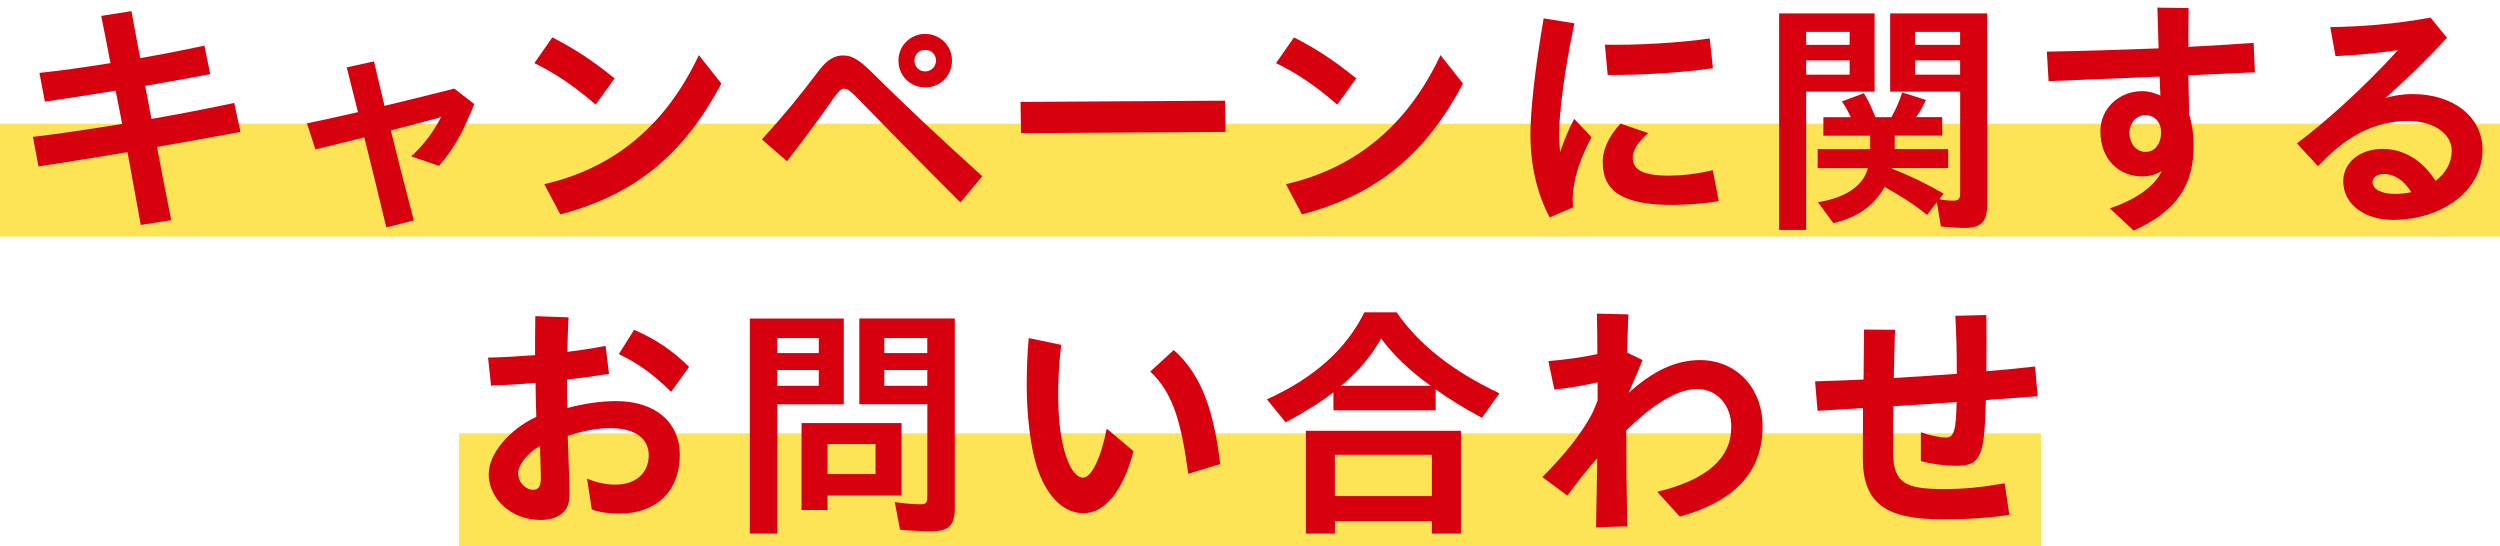 <?xml version="1.0" encoding="UTF-8"?>
<svg id="_レイヤー_2" data-name="レイヤー 2" xmlns="http://www.w3.org/2000/svg" width="424.9" height="92.83" xmlns:xlink="http://www.w3.org/1999/xlink" viewBox="0 0 424.9 92.83">
  <defs>
    <style>
      .cls-1 {
        filter: url(#drop-shadow-1);
      }

      .cls-2 {
        fill: #d7000f;
      }

      .cls-3 {
        fill: #fde457;
      }
    </style>
    <filter id="drop-shadow-1" x="4.29" y="0" width="417.64" height="90.69" filterUnits="userSpaceOnUse">
      <feOffset dx="1.3" dy="1.3"/>
      <feGaussianBlur result="blur" stdDeviation="0"/>
      <feFlood flood-color="#fff" flood-opacity="1"/>
      <feComposite in2="blur" operator="in"/>
      <feComposite in="SourceGraphic"/>
    </filter>
  </defs>
  <g id="back">
    <g id="ttl_contact_sp">
      <rect class="cls-3" y="21.03" width="424.9" height="19.18"/>
      <rect class="cls-3" x="78.02" y="73.65" width="268.86" height="19.18"/>
      <g class="cls-1">
        <g>
          <path class="cls-2" d="M81.78,79.15c0-3.14,3.27-7.39,8.07-9.6-.04-1.91-.13-3.91-.13-5.78-2.72.25-5.35.38-7.56.47l-.51-4.76c2.34-.04,5.14-.21,7.99-.42,0-2,0-4.33.04-6.63l5.65.21c-.08,1.74-.17,3.82-.21,5.86,2.38-.3,4.63-.64,6.5-1.02l.59,4.76c-2.12.34-4.59.68-7.14.98v1.57c0,.93,0,2.04.04,3.27,2.72-.76,5.65-1.19,8.29-1.19,6.8,0,10.84,3.7,10.84,9.14,0,6.16-3.99,9.99-10.33,9.99-1.66,0-3.4-.25-4.63-.72l-.81-5.23c1.53.64,3.23,1.02,4.8,1.02,3.61,0,5.69-2.08,5.69-5.01,0-2.63-2.08-4.59-6.46-4.59-2.29,0-4.84.47-7.31,1.32.08,2.59.17,5.23.25,7.22.04,1.23.04,2.04.04,3.02,0,2.8-2.12,4.04-4.93,4.04-4.76,0-8.8-3.4-8.8-7.9ZM89.3,81.95c.98,0,1.32-.72,1.32-1.91,0-.98-.04-2-.08-3.4-.04-.76-.04-1.49-.04-2.17-2.21,1.27-3.74,3.27-3.74,4.63,0,1.7,1.36,2.85,2.55,2.85ZM103.88,58.88l2.59-4.12c3.61,1.57,6.33,3.36,9.35,6.29l-3.06,4.25c-3.14-3.1-5.57-4.8-8.88-6.42Z"/>
          <path class="cls-2" d="M126.13,52.84h15.98v14.58h-11.3v21.97h-4.67v-36.55ZM137.86,58.71v-2.55h-7.05v2.55h7.05ZM137.86,64.27v-2.68h-7.05v2.68h7.05ZM134.93,70.6h17v12.32h-12.58v2.46h-4.42v-14.79ZM147.51,79.27v-5.1h-8.16v5.1h8.16ZM151.67,88.75l-.89-4.72c1.61.25,3.23.38,4.38.38.93,0,1.15-.26,1.15-1.36v-15.64h-11.56v-14.58h16.23v32.21c0,2.93-1.02,3.95-3.99,3.95-1.27,0-3.48-.09-5.31-.26ZM156.3,58.71v-2.55h-7.31v2.55h7.31ZM156.3,64.27v-2.68h-7.31v2.68h7.31Z"/>
          <path class="cls-2" d="M174.86,77.83c-.98-3.1-1.66-8.41-1.66-13.64,0-2.25.08-5.23.34-8.03l5.52,1.15c-.34,2.93-.51,5.44-.51,8.29,0,4.38.42,7.61,1.15,10.07.76,2.63,1.91,4.21,3.1,4.21,1.32,0,2.98-3.1,4-8.33l4.55,3.83c-1.79,6.84-4.89,10.54-8.5,10.54s-6.42-3.15-7.99-8.07ZM194.2,61.85l3.99-3.66c5.06,4.51,6.84,10.92,7.9,19.38l-5.44,1.66c-1.1-8.16-2.42-13.68-6.46-17.38Z"/>
          <path class="cls-2" d="M214.02,66.57c7.99-3.61,13.47-8.5,16.57-14.79h5.48c3.7,5.4,9.48,9.99,17.47,13.77l-2.97,4.17c-3.36-1.83-5.82-3.36-7.86-4.85v3.57h-17.38v-3.06c-2.04,1.61-5.06,3.48-8.12,5.1l-3.19-3.91ZM220.65,71.92h26.35v17.47h-4.93v-2.12h-16.49v2.12h-4.93v-17.47ZM242.06,83.01v-7.01h-16.49v7.01h16.49ZM241.85,64.27c-3.36-2.38-6.33-5.23-8.42-8.03-1.53,2.8-3.78,5.48-6.8,8.03h15.21Z"/>
          <path class="cls-2" d="M270.19,76.56c-1.74,1.91-3.36,4.04-5.1,6.37l-4.25-3.14c3.82-3.82,6.54-7.31,8.2-10.33.42-.72.81-1.7,1.19-2.72v-3.06c-2.34.55-5.18,1.02-7.35,1.23l-1.02-4.84c3.1-.26,5.99-.68,8.33-1.19,0-2.68-.04-4.76-.08-6.88l5.35.13c-.08,2.21-.17,4.25-.21,6.5l2.63,1.27c-.59,1.45-1.4,3.36-2.38,5.57,4.16-3.74,7.99-5.57,12.15-5.57,6.04,0,10.62,4.59,10.62,11.26,0,7.86-4.89,12.79-14.07,15.34l-3.83-4.21c8.63-2.12,12.58-5.78,12.58-11.05,0-3.65-2.38-6.42-5.78-6.42-3.66,0-7.82,2.93-12.07,7.01,0,5.57.04,9.73.17,16.32l-5.31.17c.08-4.55.17-8.24.21-11.77Z"/>
          <path class="cls-2" d="M307.19,63.51c2.59-.08,5.35-.17,8.24-.3.04-3.61.08-6.93.08-8.5l5.27.04c-.08,2.55-.17,5.35-.21,8.2,3.57-.21,7.18-.47,10.71-.72,0-3.53-.08-6.93-.25-9.86l5.27-.13c.04,2.17.04,6.08,0,9.56,2.93-.26,5.74-.51,8.29-.81l.43,5.06-8.8.64c-.25,9.05-.64,11.18-4.89,11.18-1.78,0-4.12-.25-6.16-.81v-4.89c1.61.55,3.19.89,4.29.89,1.4,0,1.7-1.44,1.78-6.03-3.61.25-7.22.51-10.75.72-.04,2.63-.04,5.27-.04,7.82,0,5.36,2.25,6.25,8.71,6.25,3.48,0,6.25-.3,10.24-.98l.81,5.36c-4.08.59-7.39.76-11.35.76-9.65,0-13.56-2.63-13.56-10.5,0-1.61.04-4.84.04-8.41-2.68.17-5.31.34-7.73.47l-.42-5.01Z"/>
        </g>
        <g>
          <path class="cls-2" d="M4.29,21.97c4.33-.51,9.65-1.32,15.17-2.21-.38-1.87-.72-3.78-1.1-5.65-4.08.68-8.07,1.27-12.03,1.87l-.93-4.89c3.27-.34,7.61-.94,12.07-1.66-.51-2.72-1.02-5.35-1.57-8.03l5.14-.81c.47,2.63.98,5.31,1.49,7.99,3.91-.68,7.78-1.45,10.92-2.12l.98,4.84c-3.78.72-7.44,1.36-11.05,2,.34,1.87.72,3.74,1.06,5.61,4.89-.85,9.73-1.79,14.07-2.72l1.06,4.93c-4.84.89-9.6,1.74-14.19,2.55.77,4.12,1.57,8.24,2.42,12.45l-5.18.81c-.76-4.17-1.49-8.29-2.25-12.37-5.23.85-10.28,1.7-15.13,2.42l-.94-5.01Z"/>
          <path class="cls-2" d="M60.6,22.05c-2.93.72-5.74,1.45-8.29,2.04l-1.44-4.42c2.85-.6,5.69-1.23,8.67-1.91l-1.91-7.61,4.63-1.02,1.79,7.56c3.65-.89,7.56-1.83,11.86-2.93l3.4,2.63c-1.87,4.59-3.19,7.22-5.99,10.5l-4.72-1.61c2.25-2.08,3.87-4.33,5.06-6.67-2.8.76-5.69,1.53-8.54,2.25,1.1,4.42,2.38,9.52,3.91,15.3l-4.67,1.19c-1.4-5.74-2.63-10.88-3.74-15.3Z"/>
          <path class="cls-2" d="M89.52,9.43l3.06-4.38c3.95,2.08,6.5,3.7,10.58,6.97l-3.23,4.46c-3.61-3.14-6.88-5.35-10.41-7.05ZM91.22,30c11.64-2.68,20.53-9.77,26.26-21.93l3.82,4.84c-6.2,11.69-14.28,18.78-27.37,22.23l-2.72-5.14Z"/>
          <path class="cls-2" d="M144.73,15.68c-1.32-1.36-1.91-1.91-2.55-1.91-.59,0-1.02.55-1.95,1.83-2.59,3.7-4.25,5.91-7.78,10.5l-4.25-3.7c3.74-4.12,6.29-7.22,9.69-11.73,1.27-1.66,2.55-2.55,4.08-2.55s2.72.72,4.89,2.85c5.57,5.53,11.3,10.92,18.78,17.68l-3.7,4.46c-8.03-8.03-11.81-11.9-17.21-17.42ZM151.4,9.01c0-2.55,2.04-4.55,4.55-4.55s4.55,2,4.55,4.55-2,4.55-4.55,4.55-4.55-2-4.55-4.55ZM157.78,9.01c0-1.06-.77-1.83-1.83-1.83s-1.83.76-1.83,1.83.81,1.83,1.83,1.83,1.83-.81,1.83-1.83Z"/>
          <path class="cls-2" d="M172.15,16.02l34.76-.21.08,5.31-34.76.21-.08-5.31Z"/>
          <path class="cls-2" d="M215.57,9.43l3.06-4.38c3.95,2.08,6.5,3.7,10.58,6.97l-3.23,4.46c-3.61-3.14-6.88-5.35-10.41-7.05ZM217.27,30c11.64-2.68,20.53-9.77,26.26-21.93l3.82,4.84c-6.2,11.69-14.28,18.78-27.37,22.23l-2.72-5.14Z"/>
          <path class="cls-2" d="M258.81,21.54c0-4.12.81-11.35,2.25-19.72l5.23.85c-1.78,8.33-2.59,15.43-2.59,18.57,0,1.23.04,2.34.17,3.31.64-1.96,1.49-3.99,2.38-5.65l2.93,3.1c-1.4,2.72-2.12,4.59-2.55,6.29-.55,2.04-.76,3.95-.55,5.65l-4,1.7c-2.08-3.91-3.27-8.71-3.27-14.11ZM271.09,26.3c0-1.96.81-4.16,3.02-6.59l4.72,1.61c-1.87,1.66-2.63,2.97-2.63,4.17,0,2,1.61,3.06,6.12,3.06,2.04,0,4.72-.25,7.48-.93l1.02,5.27c-2.8.47-6.12.64-7.82.64-8.16,0-11.9-2.12-11.9-7.22ZM271.47,6.29c4.97.13,12.83-.3,17.81-1.06l.55,5.06c-5.35.81-12.71,1.19-17.89,1.15l-.47-5.14Z"/>
          <path class="cls-2" d="M301.08.98h16.23v13.3h-11.64v23.5h-4.59V.98ZM313.06,6.33v-2.21h-7.39v2.21h7.39ZM313.06,11.39v-2.42h-7.39v2.42h7.39ZM328.57,37.18l-.68-4.12-1.66,2.17c-2.21-1.79-4.38-3.19-7.22-4.76-1.83,3.23-4.55,5.14-8.71,6.16l-2.63-3.57c4.72-.72,7.73-2.8,8.5-5.78h-8.54v-3.23h8.92v-2.29h-7.95v-3.14h4.67c-.68-1.4-1.02-1.96-1.53-2.68l3.74-1.4c.81,1.36,1.36,2.51,1.96,4.08h2.72c.85-1.53,1.4-2.8,1.83-4.21l4.04,1.27c-.51,1.1-1.02,2.04-1.66,2.93h4.42v3.14h-8.07v2.29h9.09v3.23h-9.52v.13c3.1,1.19,5.86,2.55,8.75,4.21l-.72.93c.55.17,1.53.26,2.38.26s1.15-.3,1.15-1.23V14.28h-11.9V.98h16.49v32.42c0,3.06-.98,4.04-3.99,4.04-1.06,0-2.76-.13-3.87-.25ZM331.84,6.33v-2.21h-7.65v2.21h7.65ZM331.84,11.39v-2.42h-7.65v2.42h7.65Z"/>
          <path class="cls-2" d="M357.29,34.12c4.21-1.45,7.48-3.53,8.84-6.37-.93.59-2.08.93-3.31.93-3.99,0-7.14-2.89-7.14-7.69,0-3.91,3.23-6.8,7.1-6.8,1.06,0,2.21.3,3.1.76l-.13-3.23-18.87.77-.3-5.02c5.57-.08,12.41-.3,19-.55l-.21-6.93,5.31.08c-.04,2-.04,4.21-.04,6.59,4.04-.21,7.86-.43,11.09-.68l.21,5.01-11.3.51.13,6.63c.47,1.49.76,3.4.76,5.4,0,6.33-2.63,11.01-10.2,14.36l-4.04-3.78ZM366,21.16c0-1.66-1.11-2.89-2.63-2.89-1.62,0-2.76,1.4-2.76,3.02s1.02,3.23,2.76,3.23c1.53,0,2.63-1.32,2.63-3.36Z"/>
          <path class="cls-2" d="M396.96,29.49c0-3.1,2.76-5.48,6.71-5.48,3.57,0,6.8,1.96,8.97,5.44,1.7-1.28,2.76-3.06,2.76-5.14,0-2.8-2.97-5.06-7.48-5.06-3.36,0-6.76,1.06-9.48,2.8-2,1.28-3.44,2.51-5.78,4.89l-3.57-3.87c4.55-3.4,11.09-9.18,17.17-15.85-3.36.51-7.35.89-10.62,1.02l-.89-4.93c5.27-.08,11.05-.51,17.04-1.62l2.8,3.44c-3.78,4.08-6.88,7.05-10.41,10.2,1.53-.42,3.02-.64,4.55-.64,7.01,0,11.9,3.91,11.9,9.48,0,6.88-6.8,11.9-15.26,11.9-4.76,0-8.41-2.63-8.41-6.59ZM405.8,31.66c.93,0,1.83-.13,2.72-.3-1.23-2-2.89-3.1-4.63-3.1-1.19,0-1.96.64-1.96,1.4,0,1.19,1.49,2,3.87,2Z"/>
        </g>
      </g>
    </g>
  </g>
</svg>